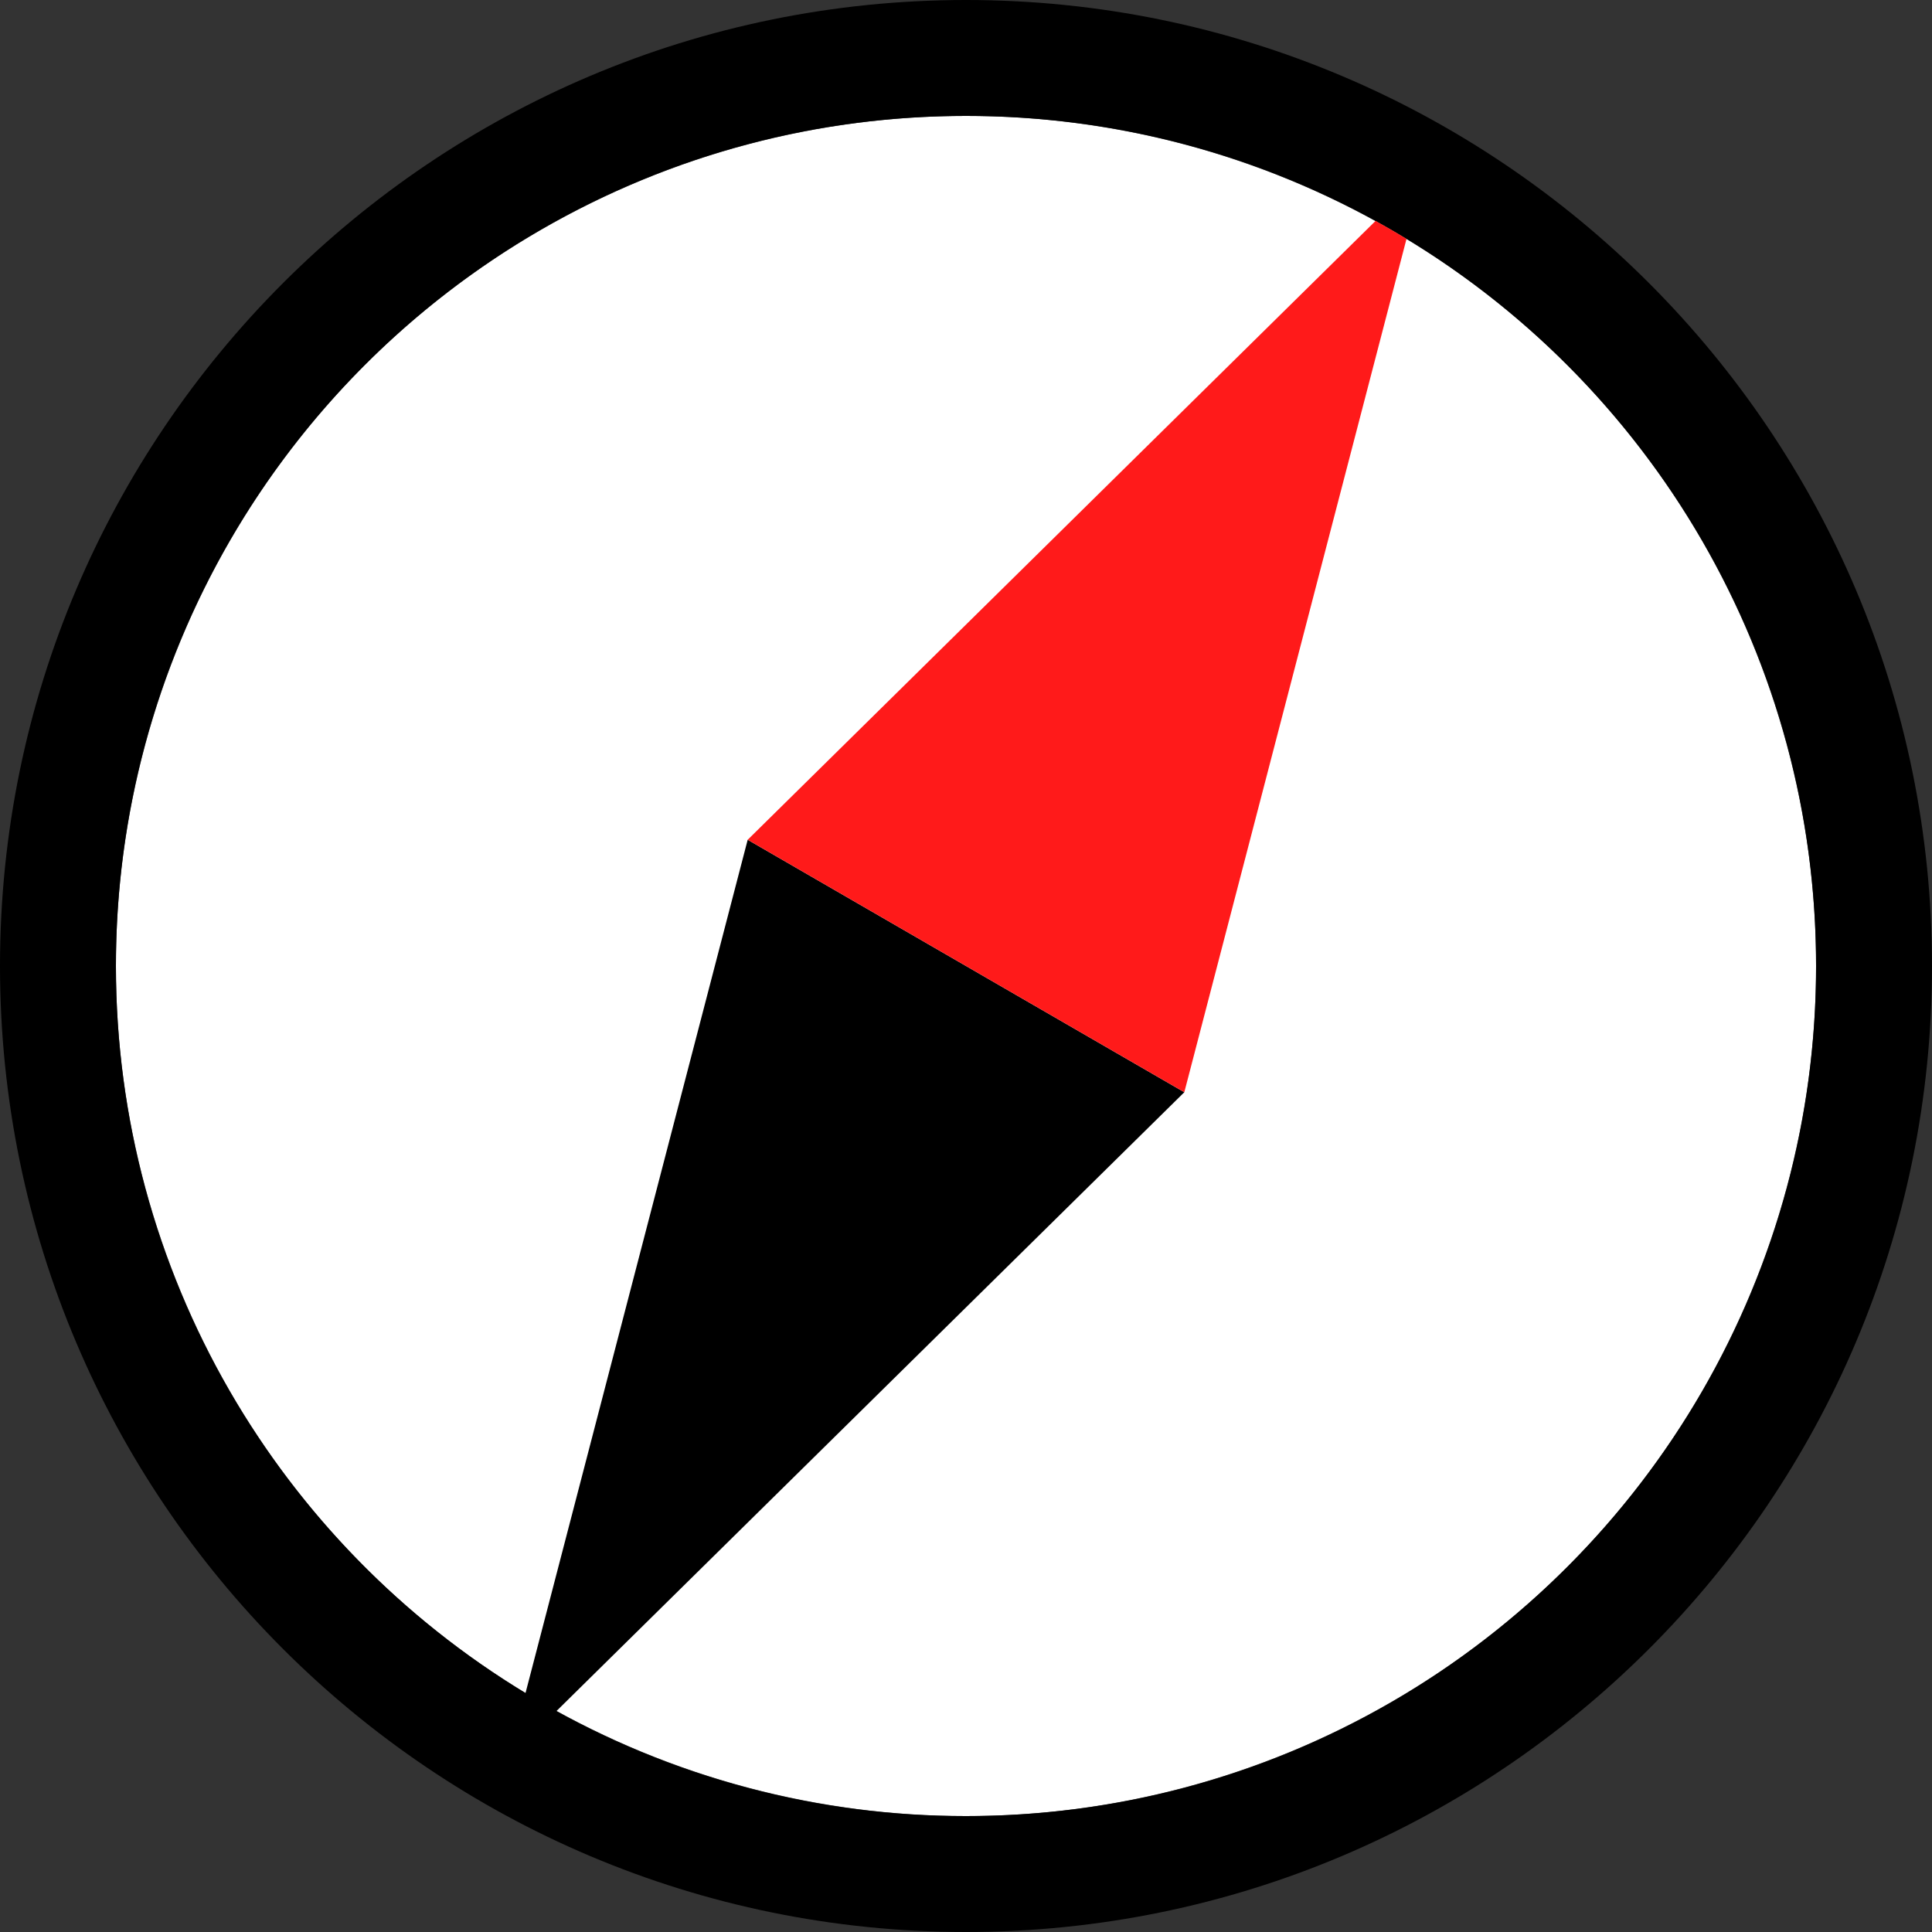 <?xml version="1.0" encoding="UTF-8"?>
<!DOCTYPE svg PUBLIC "-//W3C//DTD SVG 1.1//EN" "http://www.w3.org/Graphics/SVG/1.1/DTD/svg11.dtd">
<!-- Creator: CorelDRAW -->
<svg xmlns="http://www.w3.org/2000/svg" xml:space="preserve" width="30px" height="30px" version="1.1" style="shape-rendering:geometricPrecision; text-rendering:geometricPrecision; image-rendering:optimizeQuality; fill-rule:evenodd; clip-rule:evenodd"
viewBox="0 0 30 30"
 xmlns:xlink="http://www.w3.org/1999/xlink"
 xmlns:xodm="http://www.corel.com/coreldraw/odm/2003">
 <rect x="0" y="0" width="30" height="30" fill="#333333" stroke="none"/>
 <defs>
  <style type="text/css">
   <![CDATA[
    .fil1 {fill:black}
    .fil2 {fill:#FF1A1A;fill-rule:nonzero}
    .fil0 {fill:white;fill-rule:nonzero}
   ]]>
  </style>
 </defs>
 <g id="Слой_x0020_1">
  <g id="_1360334880896">
   <circle class="fil0" cx="15" cy="15" r="13.2"/>
   <path class="fil1" d="M15 30c8.28,0 15,-6.72 15,-15 0,-8.28 -6.72,-15 -15,-15 -8.28,0 -15,6.72 -15,15 0,8.28 6.72,15 15,15zm0 -1.8c7.29,0 13.2,-5.91 13.2,-13.2 0,-7.29 -5.91,-13.2 -13.2,-13.2 -7.29,0 -13.2,5.91 -13.2,13.2 0,4.79 2.55,8.98 6.36,11.29l3.45 -13.25 6.78 3.92 -9.75 9.61c1.94,1.07 4.12,1.63 6.34,1.63 0.01,0 0.01,0 0.02,0l0 0z"/>
   <path class="fil2" d="M21.36 3.43l-9.75 9.61 6.78 3.92 3.45 -13.25c-0.16,-0.1 -0.32,-0.19 -0.48,-0.28l0 0z"/>
  </g>
 </g>
</svg>
